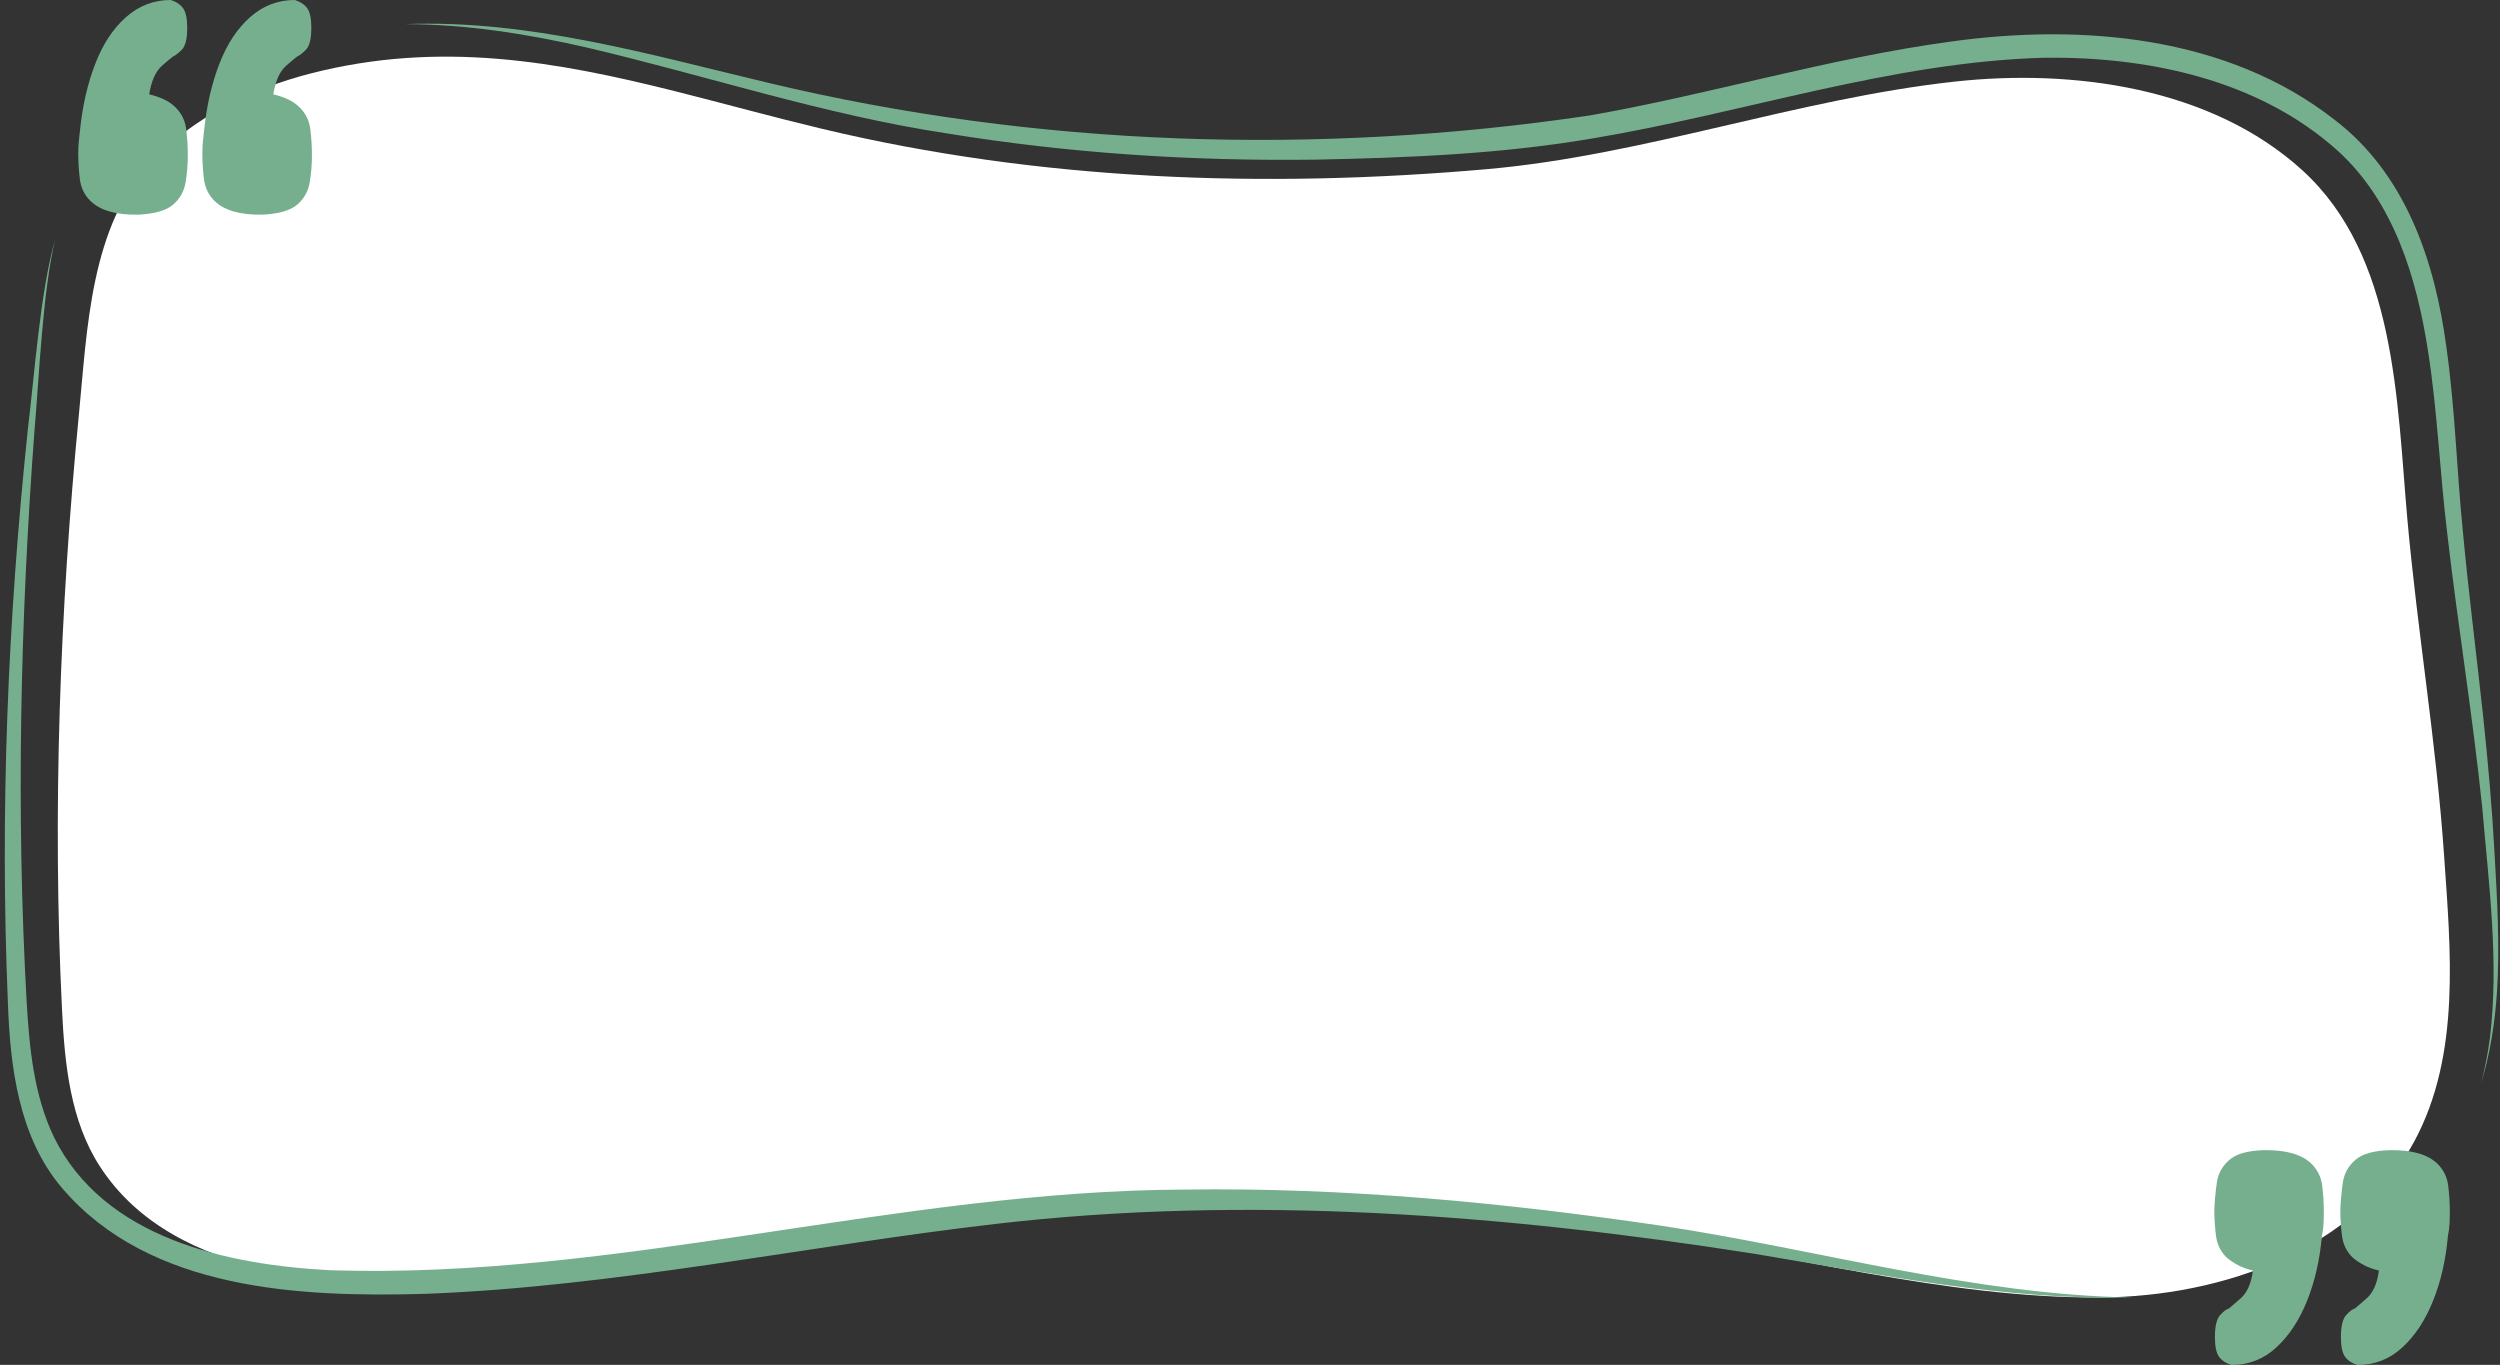 <?xml version="1.0" encoding="UTF-8" standalone="no"?><svg xmlns="http://www.w3.org/2000/svg" xmlns:xlink="http://www.w3.org/1999/xlink" fill="#000000" height="225.2" preserveAspectRatio="xMidYMid meet" version="1" viewBox="-0.8 0.0 412.5 225.2" width="412.5" zoomAndPan="magnify"><rect x="-0.8" y="0.0" width="412.5" height="225.2" fill="#333333" stroke="none"/><g id="change1_1"><path d="M110.83,15.11c7.86,1.98,15.79,4.18,23.95,6.13c35.88,8.59,73.13,9.89,109.78,6.67 c25.98-2.29,51.12-11.58,77.12-14.44c19.52-2.15,42.35,0.92,57.4,14.62c15.5,14.11,15.6,38.14,17.32,57.42 c1.66,18.57,4.79,37,6.07,55.61c1.07,15.61,2.8,32.85-4.89,47.17c-9.6,17.85-31.57,25.66-51.84,25.79 c-25.79,0.17-51.9-7.37-77.54-10.79c-33.24-4.44-67.11-6.81-100.55-3.19c-30.34,3.28-60.32,9.85-90.87,11.39 C56.7,212.5,28,211.52,15.67,192.44c-4.88-7.54-5.8-16.91-6.24-25.89c-1.6-32.45-0.35-66.05,2.81-98.38 c1.34-13.67,1.85-30.99,11.98-41.55c7.06-7.36,16.53-12.01,26.32-14.52C71.87,6.65,91.13,10.16,110.83,15.11z" fill="#ffffff"/></g><g id="change2_1"><path d="M66.03,3.98c20.43-0.79,40.33,5.02,59.99,9.7c44.19,10.56,90.55,12.04,135.43,5.38 c19.99-3.5,39.52-9.48,59.71-12.21c21.53-2.98,45.48-0.95,63.16,12.85c11.85,8.98,16.68,23.52,18.55,37.69 c1.43,10.18,1.7,20.34,2.71,30.39c0.94,10.08,2.23,20.14,3.32,30.25c0.81,7.57,1.49,15.19,1.9,22.8c0.44,7.61,0.88,15.24,0.4,22.87 c-0.34,5.07-1.12,10.13-2.61,15c0.64-2.46,1.12-4.95,1.45-7.46c1.52-12.6-0.19-25.31-1.26-37.88c-1.56-15.15-4.03-30.14-5.78-45.3 c-1.24-10.12-1.62-20.3-3.19-30.21c-1.87-12.06-5.64-24.59-14.9-32.99c-13.03-11.7-31.14-15.52-48.31-15.34 c-25.25,0.68-49.66,9.14-74.52,13.3c-15.09,2.59-30.48,3.21-45.77,3.52c-20.38,0.27-40.8-1.05-60.92-4.34 c-20.14-3.05-39.54-9.5-59.29-14.14C86.24,5.59,76.17,4.01,66.03,3.98L66.03,3.98z" fill="#76af8e"/></g><g id="change2_2"><path d="M351.14,214.09c-21.08,0.5-41.89-3.8-62.57-7.23c-41.25-6.49-83.55-9.75-125.13-4.91 c-31.22,3.62-62.35,10.31-93.95,11.53c-20.65,0.59-45.57-0.5-60.03-17.43c-7.2-8.42-8.59-20.09-8.96-30.68 c-1.33-31.55,0-63.18,3.3-94.57c1.1-8.98,2.02-22.5,4.47-31.19C6.23,48.35,5.69,61.81,4.9,70.89c-2.35,31.37-3.06,62.92-1.31,94.32 c0.46,7.71,1.18,15.43,4.5,22.39c8.22,16.72,28.57,21.12,45.68,21.99c47.34,1.52,93.56-13.13,140.86-13.31 c26.37-0.38,52.67,2.14,78.72,5.97C299.31,206.17,324.76,213.65,351.14,214.09L351.14,214.09z" fill="#76af8e"/></g><g id="change3_1"><path d="M27.37,0c0.91,0.28,1.58,0.73,2.04,1.36c0.45,0.63,0.68,1.71,0.68,3.24c0,1.81-0.3,3.01-0.89,3.6 c-0.59,0.59-1.06,0.96-1.41,1.1c-0.14,0.07-0.75,0.58-1.83,1.52c-1.08,0.94-1.79,2.53-2.14,4.75c0.9,0.21,1.72,0.49,2.46,0.84 s1.38,0.8,1.93,1.36c0.98,0.98,1.55,2.18,1.72,3.6c0.17,1.43,0.26,2.84,0.26,4.23c0,1.53-0.12,3.03-0.37,4.49 c-0.24,1.46-0.92,2.68-2.04,3.66c-1.12,0.98-3.03,1.53-5.75,1.67c-3.69,0.07-6.34-0.7-7.94-2.3c-0.98-0.97-1.55-2.18-1.72-3.61 c-0.17-1.43-0.26-2.84-0.26-4.23c0-0.7,0.03-1.38,0.1-2.04c0.07-0.66,0.14-1.31,0.21-1.93c0.42-3.97,1.25-7.58,2.51-10.81 c1.25-3.24,2.94-5.8,5.07-7.68C22.13,0.94,24.59,0,27.37,0z M47.85,0c0.9,0.28,1.58,0.73,2.04,1.36s0.68,1.71,0.68,3.24 c0,1.81-0.3,3.01-0.89,3.6c-0.59,0.59-1.06,0.96-1.41,1.1c-0.14,0.07-0.75,0.58-1.83,1.52c-1.08,0.94-1.79,2.53-2.14,4.75 c0.9,0.21,1.72,0.49,2.46,0.84s1.37,0.8,1.93,1.36c0.98,0.98,1.55,2.18,1.72,3.6c0.17,1.43,0.26,2.84,0.26,4.23 c0,1.53-0.12,3.03-0.37,4.49c-0.24,1.46-0.92,2.68-2.04,3.66c-1.12,0.98-3.03,1.53-5.75,1.67c-3.69,0.07-6.34-0.7-7.94-2.3 c-0.98-0.97-1.55-2.18-1.72-3.61c-0.18-1.43-0.26-2.84-0.26-4.23c0-0.7,0.03-1.38,0.1-2.04c0.07-0.66,0.14-1.31,0.21-1.93 c0.42-3.97,1.25-7.58,2.51-10.81c1.25-3.24,2.94-5.8,5.07-7.68C42.61,0.94,45.07,0,47.85,0z" fill="#76af8e"/></g><g id="change3_2"><path d="M367.38,225.22c-0.91-0.28-1.58-0.73-2.04-1.36c-0.45-0.63-0.68-1.71-0.68-3.24c0-1.81,0.3-3.03,0.89-3.66 c0.59-0.63,1.06-0.98,1.41-1.05c0.14-0.14,0.77-0.68,1.88-1.62c1.11-0.94,1.81-2.49,2.09-4.65c-0.91-0.21-1.72-0.5-2.46-0.89 c-0.73-0.38-1.38-0.82-1.93-1.31c-0.98-0.98-1.55-2.19-1.72-3.66c-0.17-1.46-0.26-2.85-0.26-4.18c0.07-1.53,0.21-3.03,0.42-4.49 c0.21-1.46,0.89-2.7,2.04-3.71c1.15-1.01,3.05-1.55,5.69-1.62c3.69-0.07,6.34,0.7,7.94,2.3c0.97,0.98,1.55,2.18,1.72,3.61 c0.17,1.43,0.26,2.84,0.26,4.23c0,0.7-0.02,1.38-0.05,2.04c-0.04,0.66-0.12,1.31-0.26,1.93c-0.35,3.97-1.17,7.56-2.46,10.76 c-1.29,3.21-2.98,5.76-5.07,7.68C372.71,224.26,370.24,225.22,367.38,225.22z M388.17,225.22c-0.91-0.28-1.59-0.73-2.04-1.36 c-0.45-0.63-0.68-1.71-0.68-3.24c0-1.81,0.3-3.03,0.89-3.66c0.59-0.63,1.06-0.98,1.41-1.05c0.14-0.14,0.77-0.68,1.88-1.62 c1.11-0.94,1.81-2.49,2.09-4.65c-0.91-0.21-1.72-0.5-2.46-0.89c-0.73-0.38-1.38-0.82-1.93-1.31c-0.98-0.98-1.55-2.19-1.72-3.66 c-0.17-1.46-0.26-2.85-0.26-4.18c0.07-1.53,0.21-3.03,0.42-4.49c0.21-1.46,0.89-2.7,2.04-3.71c1.15-1.01,3.05-1.55,5.69-1.62 c3.69-0.07,6.34,0.7,7.94,2.3c0.97,0.98,1.55,2.18,1.72,3.61c0.17,1.43,0.26,2.84,0.26,4.23c0,0.7-0.02,1.38-0.05,2.04 c-0.04,0.66-0.12,1.31-0.26,1.93c-0.35,3.97-1.17,7.56-2.46,10.76c-1.29,3.21-2.98,5.76-5.07,7.68 C393.5,224.26,391.03,225.22,388.17,225.22z" fill="#76af8e"/></g></svg>